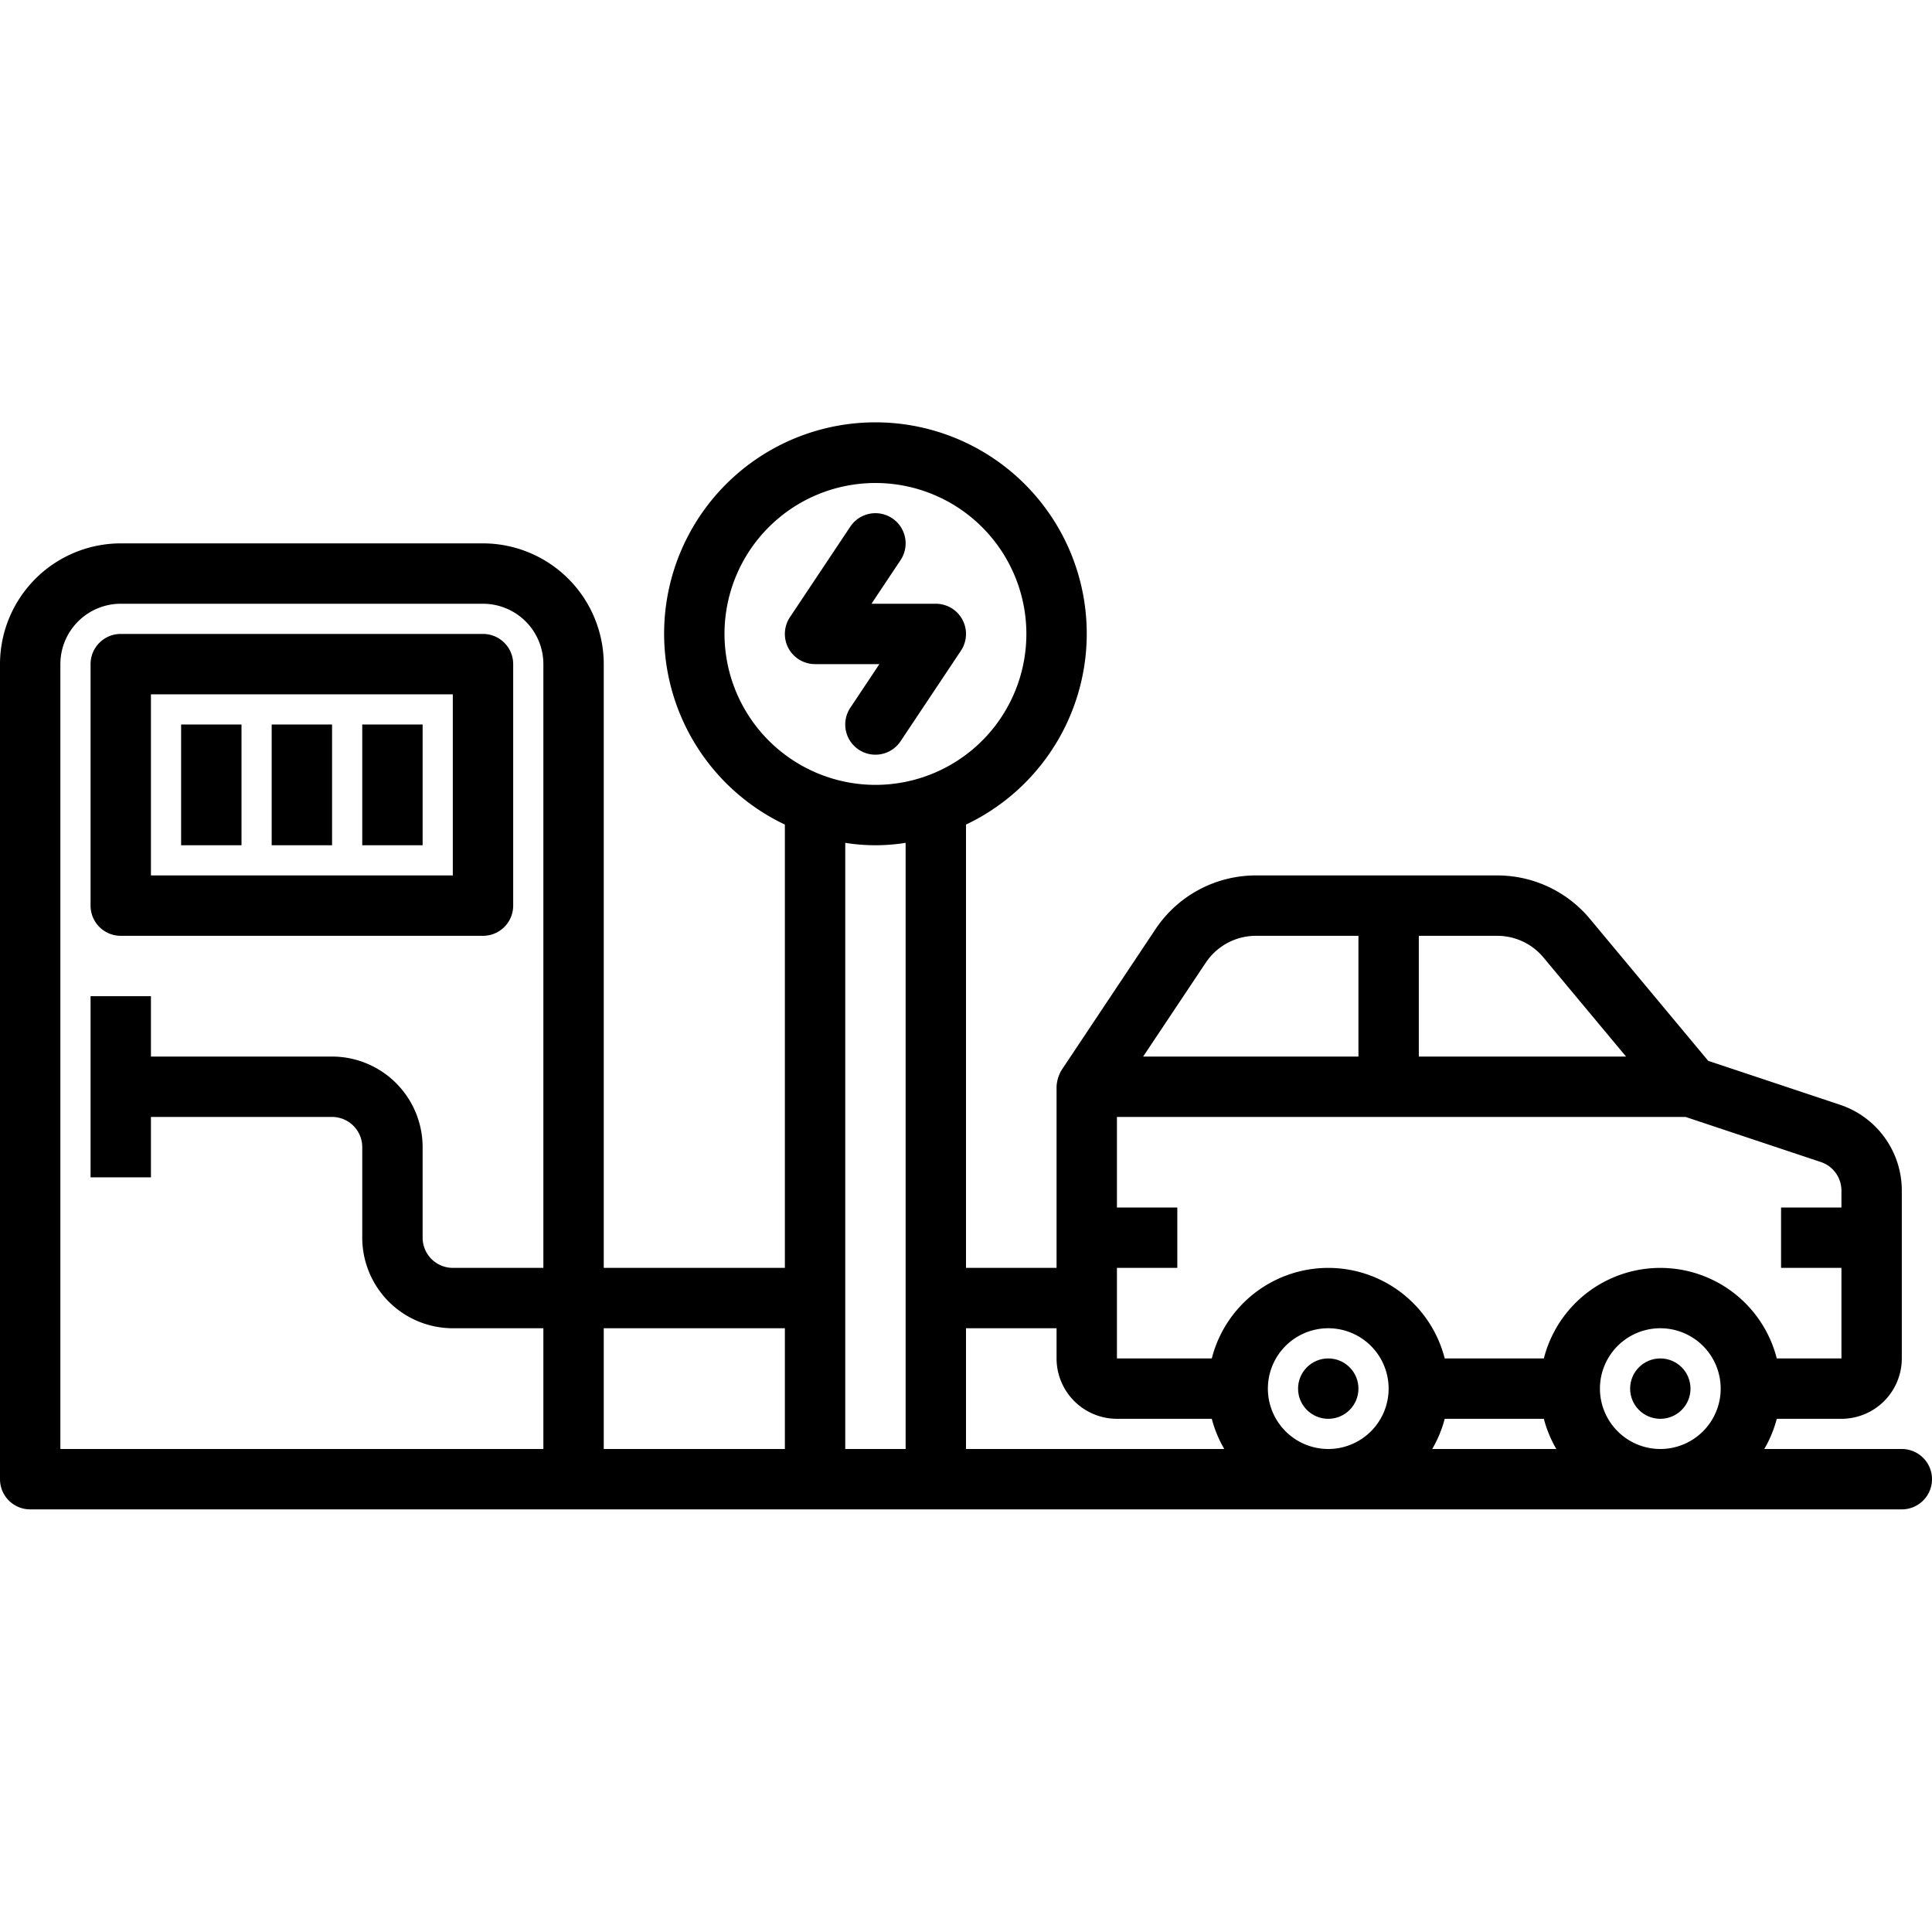 <?xml version="1.0" encoding="UTF-8"?>
<svg xmlns="http://www.w3.org/2000/svg" viewBox="0 0 64 64" width="512" height="512"><g id="Gas_Station" data-name="Gas Station"><circle cx="44" cy="46" r="1"/><circle cx="55" cy="46" r="1"/><path d="M29.832,24.555l2-3A1.0 1,0,0,0,31,20H28.869l.963-1.445A1,1,0,0,0,28.168,17.445l-2,3A1.0 1,0,0,0,27,22h2.131L28.168,23.445A1,1,0,1,0,29.832,24.555Z"/><path d="M63,48H58.444a3.958,3.958,0,0,0,.414-1H61a2.002,2.002,0,0,0,2-2V39.441a2.997,2.997,0,0,0-2.051-2.846l-4.363-1.454-3.918-4.702A3.99,3.99,0,0,0,49.595,29H41.605a3.994,3.994,0,0,0-3.328,1.781L35.168,35.445A1.171,1.171,0,0,0,35,36v6H32V27.315a7,7,0,1,0-6,0V42H20V22a4.005,4.005,0,0,0-4-4H4a4.005,4.005,0,0,0-4,4V49a1,1,0,0,0,1,1H63a1,1,0,0,0,0-2ZM42,46a2,2,0,1,1,2,2A2.002,2.002,0,0,1,42,46Zm5.858,1H51.142a3.958,3.958,0,0,0,.414,1H47.444A3.958,3.958,0,0,0,47.858,47ZM53,46a2,2,0,1,1,2,2A2.002,2.002,0,0,1,53,46ZM51.131,31.72,53.865,35H47V31h2.595A1.994,1.994,0,0,1,51.131,31.72Zm-11.189.171A1.997,1.997,0,0,1,41.605,31H45v4H37.868ZM37,37H55.837l4.479,1.493A.998.998,0,0,1,61,39.441V40H59v2h2v3H58.858A3.981,3.981,0,0,0,51.142,45H47.858A3.981,3.981,0,0,0,40.142,45H37V42h2V40H37Zm-2,7v1a2.002,2.002,0,0,0,2,2h3.142a3.958,3.958,0,0,0,.414,1H32V44ZM24,21a5,5,0,1,1,5,5A5.006,5.006,0,0,1,24,21Zm2,23v4H20V44ZM2,22a2.002,2.002,0,0,1,2-2H16a2.002,2.002,0,0,1,2,2V42H15a1.001,1.001,0,0,1-1-1V38a3.003,3.003,0,0,0-3-3H5V33H3v6H5V37h6a1.001,1.001,0,0,1,1,1v3a3.003,3.003,0,0,0,3,3h3v4H2ZM28,48V27.92a6.303,6.303,0,0,0,2,0V48Z"/><path d="M4,31H16a1,1,0,0,0,1-1V22a1,1,0,0,0-1-1H4a1,1,0,0,0-1,1v8A1,1,0,0,0,4,31Zm1-8H15v6H5Z"/><rect x="6" y="24" width="2" height="4"/><rect x="9" y="24" width="2" height="4"/><rect x="12" y="24" width="2" height="4"/></g></svg>
